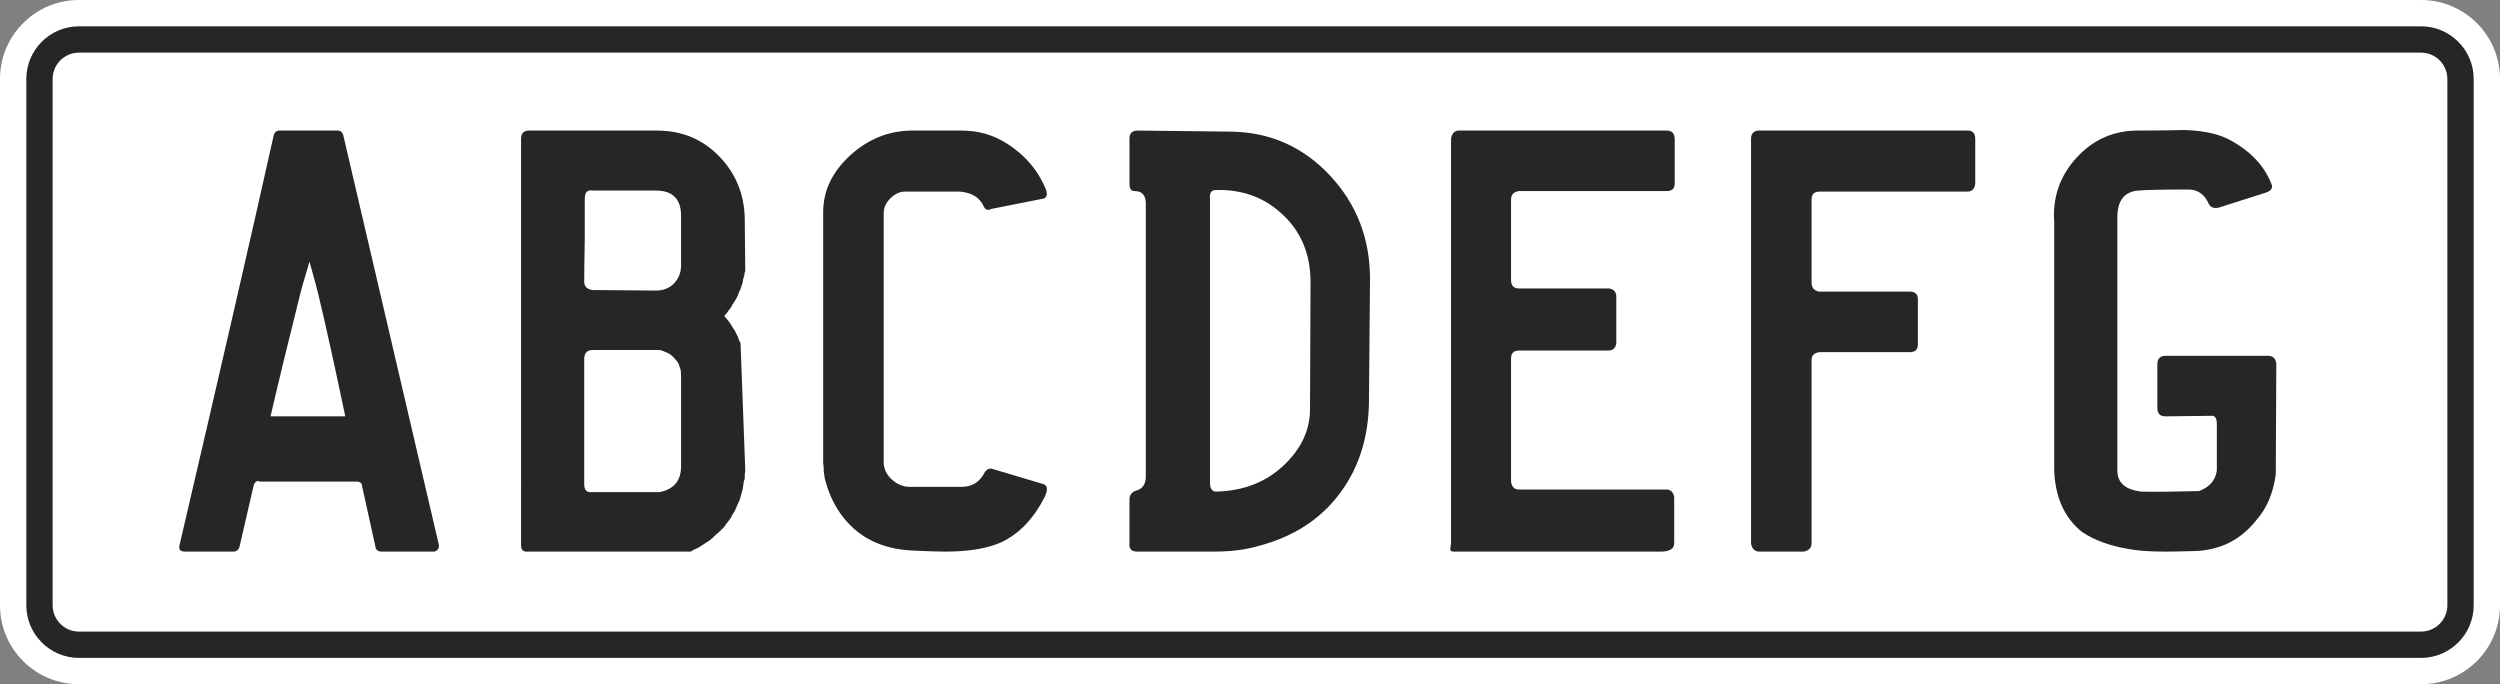 <?xml version="1.0" encoding="UTF-8"?>
<svg xmlns="http://www.w3.org/2000/svg" xmlns:xlink="http://www.w3.org/1999/xlink" version="1.1" id="Layer_1" x="0px" y="0px" width="950px" height="260px" viewBox="0 0 950 260" xml:space="preserve">
<rect x="0" y="0" width="950" height="260" fill="#808080" stroke="none"/>
<path fill="#FFFFFF" d="M950,230c0,16.568-13.432,30-30,30H30c-16.568,0-30-13.432-30-30V30C0,13.432,13.432,0,30,0h890  c16.568,0,30,13.432,30,30V230z"></path>
<path fill="#262626" d="M30,250c-11.028,0-20-8.972-20-20V30c0-11.028,8.972-20,20-20h890c11.028,0,20,8.972,20,20v200  c0,11.028-8.972,20-20,20H30z M920,240c5.514,0,10-4.486,10-10V30c0-5.514-4.486-10-10-10H30c-5.514,0-10,4.486-10,10v200  c0,5.514,4.486,10,10,10H920z"></path>
<g>
	<g>
		<path fill="#262626" d="M166.807,207.211c0,1.335-0.601,2.135-1.8,2.4h-20c-1.069,0-1.801-0.4-2.2-1.2l-5.2-23.6    c0-1.2-0.734-1.8-2.2-1.8h-36.6c-1.069-0.531-1.869-0.066-2.4,1.399l-5.399,23.4c-0.4,1.2-1.2,1.8-2.4,1.8h-18.2    c-1.868,0-2.6-0.8-2.2-2.4c16-68.53,27.932-120.465,35.801-155.799c0.266-1.065,0.931-1.666,2-1.8h22.399    c0.932,0,1.601,0.534,2,1.6L166.807,207.211z M131.206,158.211c-4.134-19.73-7.6-35.399-10.399-46.999    c-0.135-0.666-1.2-4.6-3.2-11.8c-2.135,7.2-3.269,11.135-3.4,11.8c-4.8,19.2-8.6,34.868-11.399,46.999h28.2H131.206z"></path>
		<path fill="#262626" d="M276.004,119.212l-0.8,0.8l0.8,1l1,1.2l0.801,1.2l0.6,1l0.8,1.2l1.2,2.4l0.4,1.2l0.6,1.2l1.8,48.4    l-0.2,1.6v1.4l-0.399,1.399l-0.4,2.801l-1.2,4.199l-0.6,1.2l-1.2,2.8l-0.8,1.2l-0.6,1.2l-0.801,1.2l-1,1.2l-0.8,1.199l-2,2l-1.2,1    l-1,1l-1.199,1l-3.601,2.4l-1,0.6l-1.399,0.601l-1.4,0.8h-62.8c-1.069-0.266-1.601-1-1.601-2.2V52.812c0-2.131,1-3.2,3-3.2h48.601    c9.466,0,17.365,3.269,23.7,9.8c6.331,6.535,9.565,14.469,9.699,23.8l0.2,19.8l-0.2,0.4l-0.199,1.4l-0.4,1.2l-0.2,1.4l-0.8,2.4    l-0.6,1.2l-0.4,1.2l-0.6,1.2l-0.601,1l-0.8,1.2l-0.6,1.2l-0.801,1L276.004,119.212z M258.805,82.012c0-6.4-3.2-9.6-9.601-9.6h-24    c-2-0.4-3,0.669-3,3.2c0,2.935,0,8.134,0,15.6c-0.134,7.469-0.2,12.734-0.2,15.8c0,1.869,1.066,2.935,3.2,3.2l24,0.2    c2.932,0,5.266-0.931,7-2.8c1.731-1.866,2.601-4.131,2.601-6.8V82.012z M258.805,142.812c0-0.666-0.035-1.266-0.101-1.8    c-0.068-0.531-0.2-1.031-0.399-1.5c-0.2-0.466-0.335-0.831-0.4-1.101c-0.068-0.266-0.2-0.531-0.4-0.8    c-0.199-0.266-0.368-0.466-0.5-0.6c-0.134-0.132-0.3-0.331-0.5-0.601c-0.199-0.266-0.368-0.465-0.5-0.6    c-0.8-0.8-1.5-1.331-2.1-1.6c-0.6-0.266-1.234-0.531-1.9-0.801c-0.668-0.266-1.134-0.399-1.399-0.399h-1.4h-24c-2,0-3.068,1-3.2,3    c0-0.4,0.066-0.666,0.2-0.8c-0.134,0.269-0.2,0.534-0.2,0.8v48c0,1.199,0.266,2.034,0.801,2.5c0.531,0.469,1.331,0.634,2.399,0.5    h25.4c5.466-1.066,8.2-4.332,8.2-9.801V142.812z"></path>
		<path fill="#262626" d="M373.804,78.412c-1.469-3.331-4.469-5.2-9-5.6h-21c-1.868,0-3.669,0.834-5.399,2.5    c-1.734,1.668-2.601,3.568-2.601,5.7v94.6c0,2.534,1.031,4.734,3.101,6.6c2.065,1.869,4.365,2.801,6.899,2.801h19.601    c3.865,0,6.73-1.731,8.6-5.2c0.8-1.466,1.865-2,3.2-1.601l18.8,5.601c2.131,0.399,2.4,2.2,0.8,5.399    c-4.134,8-9.534,13.601-16.2,16.801c-5.334,2.399-12.469,3.6-21.399,3.6c-2.534,0-6.669-0.131-12.4-0.4    c-12-0.531-21.134-5.199-27.399-14c-2.669-3.73-4.669-8.199-6-13.399l-0.4-2.8v-1.4l-0.2-1.6v-95.4    c0-8.131,3.432-15.331,10.3-21.6c6.866-6.266,14.766-9.4,23.7-9.4h18.601c6.266,0,11.931,1.6,17,4.8    c7.199,4.535,12.266,10.535,15.199,18c0.4,1.469,0.132,2.469-0.8,3l-20.2,4C375.404,80.081,374.47,79.746,373.804,78.412z"></path>
		<path fill="#262626" d="M505.401,66.712c10.266,11,15.331,24.3,15.2,39.9l-0.4,46c-0.135,13.2-3.635,24.568-10.5,34.1    c-6.869,9.535-16.369,16.169-28.5,19.9c-3.469,1.068-6.469,1.8-9,2.2c-3.2,0.534-6.935,0.8-11.2,0.8h-28.8    c-2.269,0-3.269-1.065-3-3.2v-16.6c0-1.731,0.865-2.866,2.6-3.4c2.4-0.665,3.601-2.466,3.601-5.399v-103.6c0-3.2-1.4-4.8-4.2-4.8    c-1.334,0-2-0.866-2-2.6v-17.4c0-2,1.065-3,3.2-3l35,0.4C482.467,50.146,495.133,55.712,505.401,66.712z M498.001,107.212    c0-10.931-3.8-19.731-11.399-26.4c-6.669-6-14.869-8.866-24.601-8.6c-1.734,0-2.469,1.134-2.2,3.4v-0.2v-0.8v0.2v108.599    c0,2.269,0.801,3.4,2.4,3.4c10.131-0.266,18.531-3.466,25.2-9.601c6.665-6.131,10.131-13.065,10.399-20.8L498.001,107.212z"></path>
		<path fill="#262626" d="M577.198,186.012h56c1.601,0,2.601,0.934,3,2.8v17.6c0,2.135-1.734,3.2-5.2,3.2c-26,0-52.199,0-78.6,0    c-0.669,0-1.068-0.2-1.2-0.6c-0.134-0.132-0.134-0.531,0-1.2c0.132-0.666,0.2-1.132,0.2-1.4V52.612c0.4-2,1.4-3,3-3h79    c2,0,3,1.134,3,3.4v16.6c0,2-1,3-3,3h-56.2c-2,0.269-3,1.334-3,3.2v30.6c0,2.135,1,3.2,3,3.2h34.2c1.865,0.269,2.8,1.334,2.8,3.2    v17.4c-0.134,1.868-1.068,2.868-2.8,3h-34.2c-2,0-3,1-3,3v46.8C574.464,185.012,575.464,186.012,577.198,186.012z"></path>
		<path fill="#262626" d="M665.396,206.611V52.812c0-2.131,1.065-3.2,3.2-3.2h79.2c1.865,0,2.8,1.069,2.8,3.2v17    c-0.269,2-1.269,3-3,3h-56.2c-2,0-3,1-3,3v31.6c0,1.869,0.932,3,2.8,3.4h34.601c2,0,3,1,3,3v17c0,2-1,3-3,3h-34.4    c-2,0.269-3,1.269-3,3v69.6c0,1.734-1,2.8-3,3.2h-16.8C666.861,209.611,665.796,208.611,665.396,206.611z"></path>
		<path fill="#262626" d="M839.396,77.612c-1.601-3.731-4.2-5.6-7.801-5.6c-9.469,0-15.8,0.134-19,0.4c-5.334,0.4-8,3.8-8,10.2v96.2    c0,4.669,3.066,7.334,9.2,8c4.531,0.134,11.8,0.068,21.8-0.2c4-1.466,6.266-4.065,6.801-7.8v-17.601    c0-2.131-0.601-3.199-1.801-3.199l-17.8,0.199c-2,0-3-1.065-3-3.199v-16.601c0-2.131,1.065-3.199,3.2-3.199h38.8    c2,0,3.065,1.068,3.2,3.199l-0.2,41.8c-0.935,7.069-3.334,12.801-7.2,17.2c-6,7.734-13.934,11.734-23.8,12    c-11.469,0.4-19.399,0.2-23.8-0.6c-7.869-1.2-14.2-3.466-19-6.8c-6.534-5.332-10-13.066-10.4-23.2v-94.4    c-0.668-9.465,2.2-17.666,8.601-24.6c6.399-6.932,14.331-10.332,23.8-10.2c5.865,0,11.666-0.065,17.4-0.2    c7.199,0.269,12.865,1.535,17,3.8c7.865,4.269,13.131,9.869,15.8,16.8c0.531,1.469-0.2,2.535-2.2,3.2l-17.6,5.6    C841.526,79.346,840.195,78.946,839.396,77.612z"></path>
	</g>
</g>
</svg>
